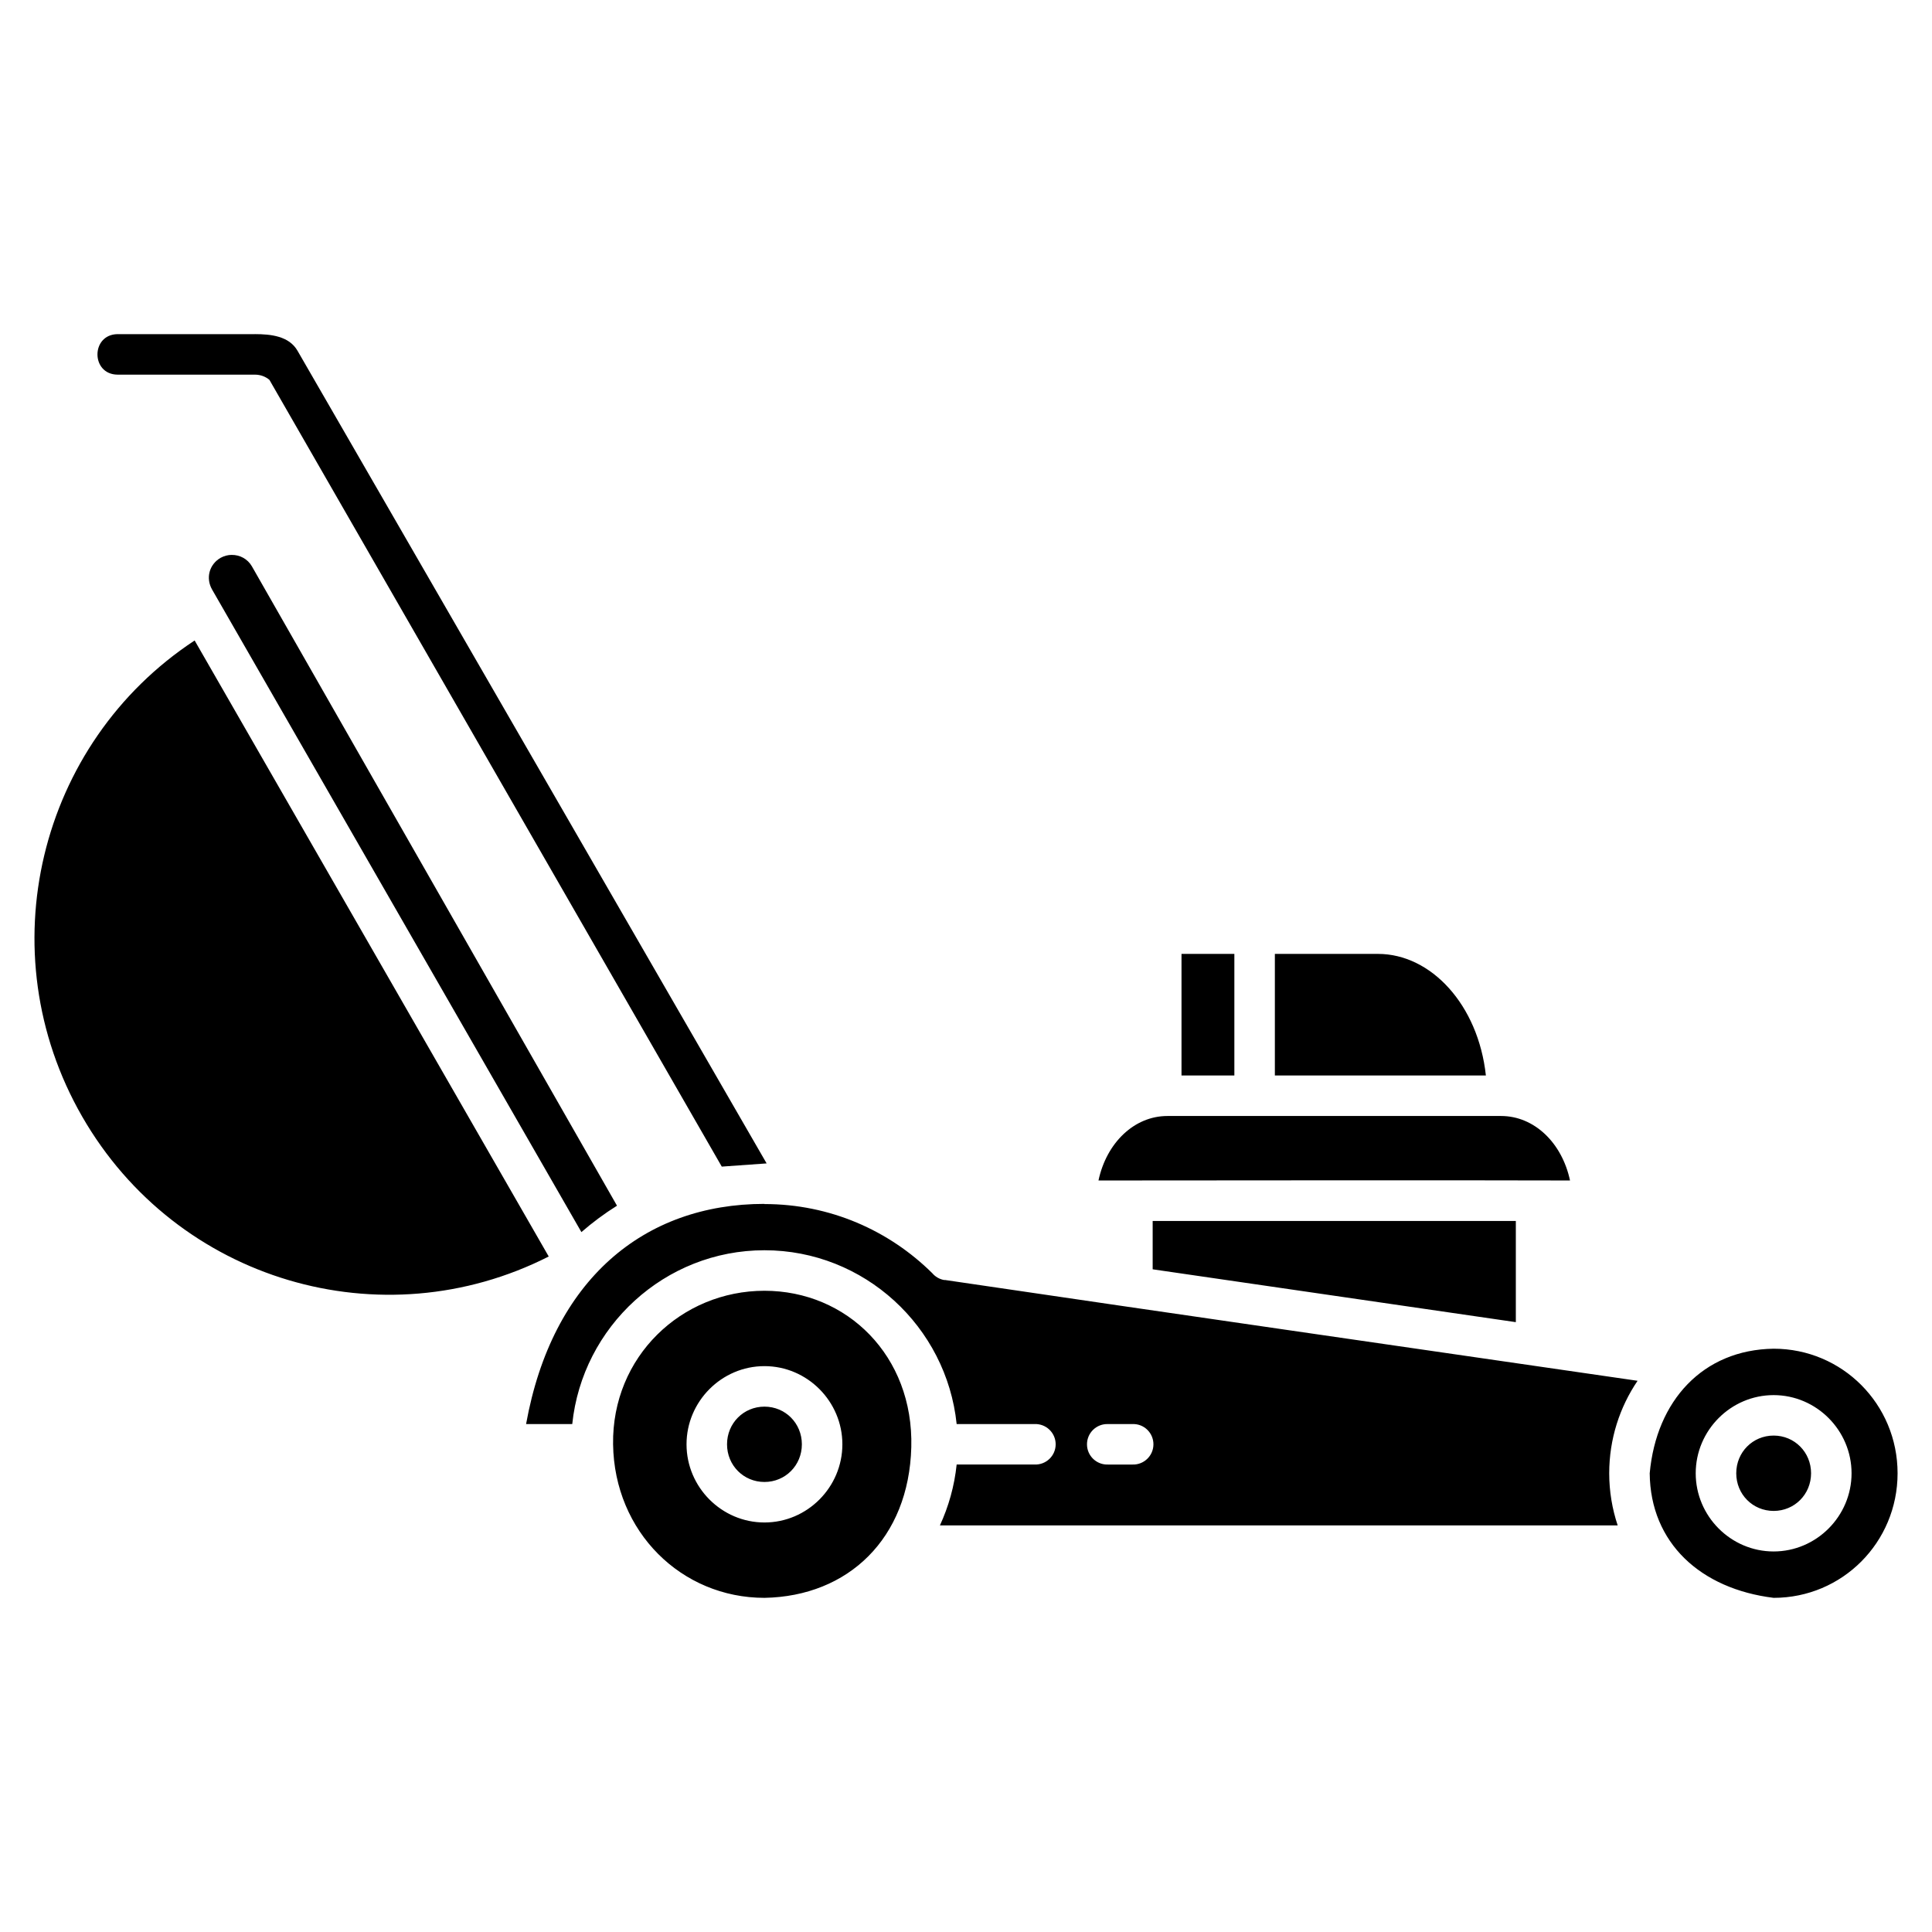 <?xml version="1.0" encoding="UTF-8"?>
<!-- Uploaded to: SVG Find, www.svgrepo.com, Generator: SVG Find Mixer Tools -->
<svg fill="#000000" width="800px" height="800px" version="1.1" viewBox="144 144 512 512" xmlns="http://www.w3.org/2000/svg">
 <path d="m211.53 232.55h-36.383c-7.09 0.094-7.09 10.668 0 10.734h36.383c1.508 0 2.824 0.508 3.867 1.379l119.88 208.5 11.887-0.848c-41.574-72.008-83.836-145.24-124.33-215.38-2.223-3.848-6.981-4.391-11.309-4.391zm-6.137 58.504c-0.988 0-1.996 0.262-2.945 0.781-3.004 1.742-3.977 5.383-2.234 8.414 32.5 56.527 65.285 113.6 97.863 170.27 2.953-2.57 6.102-4.914 9.434-6.996l-96.762-169.45c-1.125-1.945-3.188-3.051-5.356-3.016zm-9.812 22.68c-41.43 27.258-54.898 82.508-29.812 126.15 25.094 43.66 79.43 59.551 123.65 37.102zm261.53 83.059v32.223h14.008v-32.223zm24.742 0v32.223h55.922c-2.031-18.754-14.539-32.223-28.59-32.223zm-28.473 42.957c-8.793 0-16.148 7.106-18.27 17.09 41.496 0 83.43-0.113 124.96 0-2.117-9.98-9.477-17.09-18.27-17.09h-88.426zm-106.79 23.293c-31.934 0-56.262 20.062-63.172 58.348h12.234c2.684-25.816 24.512-46.062 50.938-46.062 26.43 0 48.25 20.242 50.934 46.062h20.672c3.039-0.113 5.566 2.324 5.566 5.363 0 3.039-2.527 5.473-5.566 5.359h-20.672c-0.594 5.707-2.133 11.137-4.438 16.141h179.62c-1.449-4.352-2.246-8.996-2.246-13.824 0-9.066 2.773-17.508 7.516-24.508-61.297-8.922-122.34-17.68-183.53-26.711-0.039-0.004-0.059-0.008-0.094 0-0.059-0.008-0.113 0-0.191 0-1.207-0.227-2.297-0.859-3.09-1.797-11.453-11.34-27.121-18.328-44.488-18.328zm102.88 4.531v12.805l96.242 14.004v-26.809zm-102.88 18.492c-21.988 0-40.449 17.465-40.117 40.688 0.328 23.223 18.133 40.691 40.121 40.691 22.184-0.398 38.281-15.719 38.91-39.934s-17.078-41.445-38.91-41.445zm267.44 15.355c-18.762 0.266-31.09 13.789-32.84 33.012 0.172 18.488 13.516 30.637 32.84 33.012 18.188 0 32.848-14.703 32.848-33.012s-14.66-33.012-32.848-33.012zm-267.44 4.617c11.352 0 20.648 9.352 20.648 20.719 0 11.363-9.293 20.715-20.648 20.715s-20.652-9.352-20.652-20.715c0-11.367 9.301-20.719 20.652-20.719zm267.44 7.68c11.355 0 20.652 9.352 20.652 20.715 0 11.367-9.301 20.719-20.652 20.719-11.352 0-20.648-9.352-20.648-20.719 0-11.363 9.293-20.715 20.648-20.715zm-267.44 3.055c-5.527 0-9.918 4.391-9.918 9.984 0 5.59 4.391 9.98 9.918 9.98 5.527 0 9.914-4.391 9.914-9.98 0-5.59-4.387-9.984-9.914-9.984zm97.574 4.617c3.027-0.094 5.523 2.363 5.508 5.391-0.02 3.027-2.535 5.445-5.562 5.336h-6.481c-3.039 0.113-5.566-2.32-5.566-5.359 0-3.043 2.527-5.477 5.566-5.363h6.481c0.02 0 0.039 0 0.059-0.004zm169.87 3.051c-5.527 0-9.91 4.398-9.91 9.988s4.383 9.98 9.91 9.98c5.527 0 9.918-4.391 9.918-9.98s-4.391-9.988-9.918-9.988z"/>
</svg>